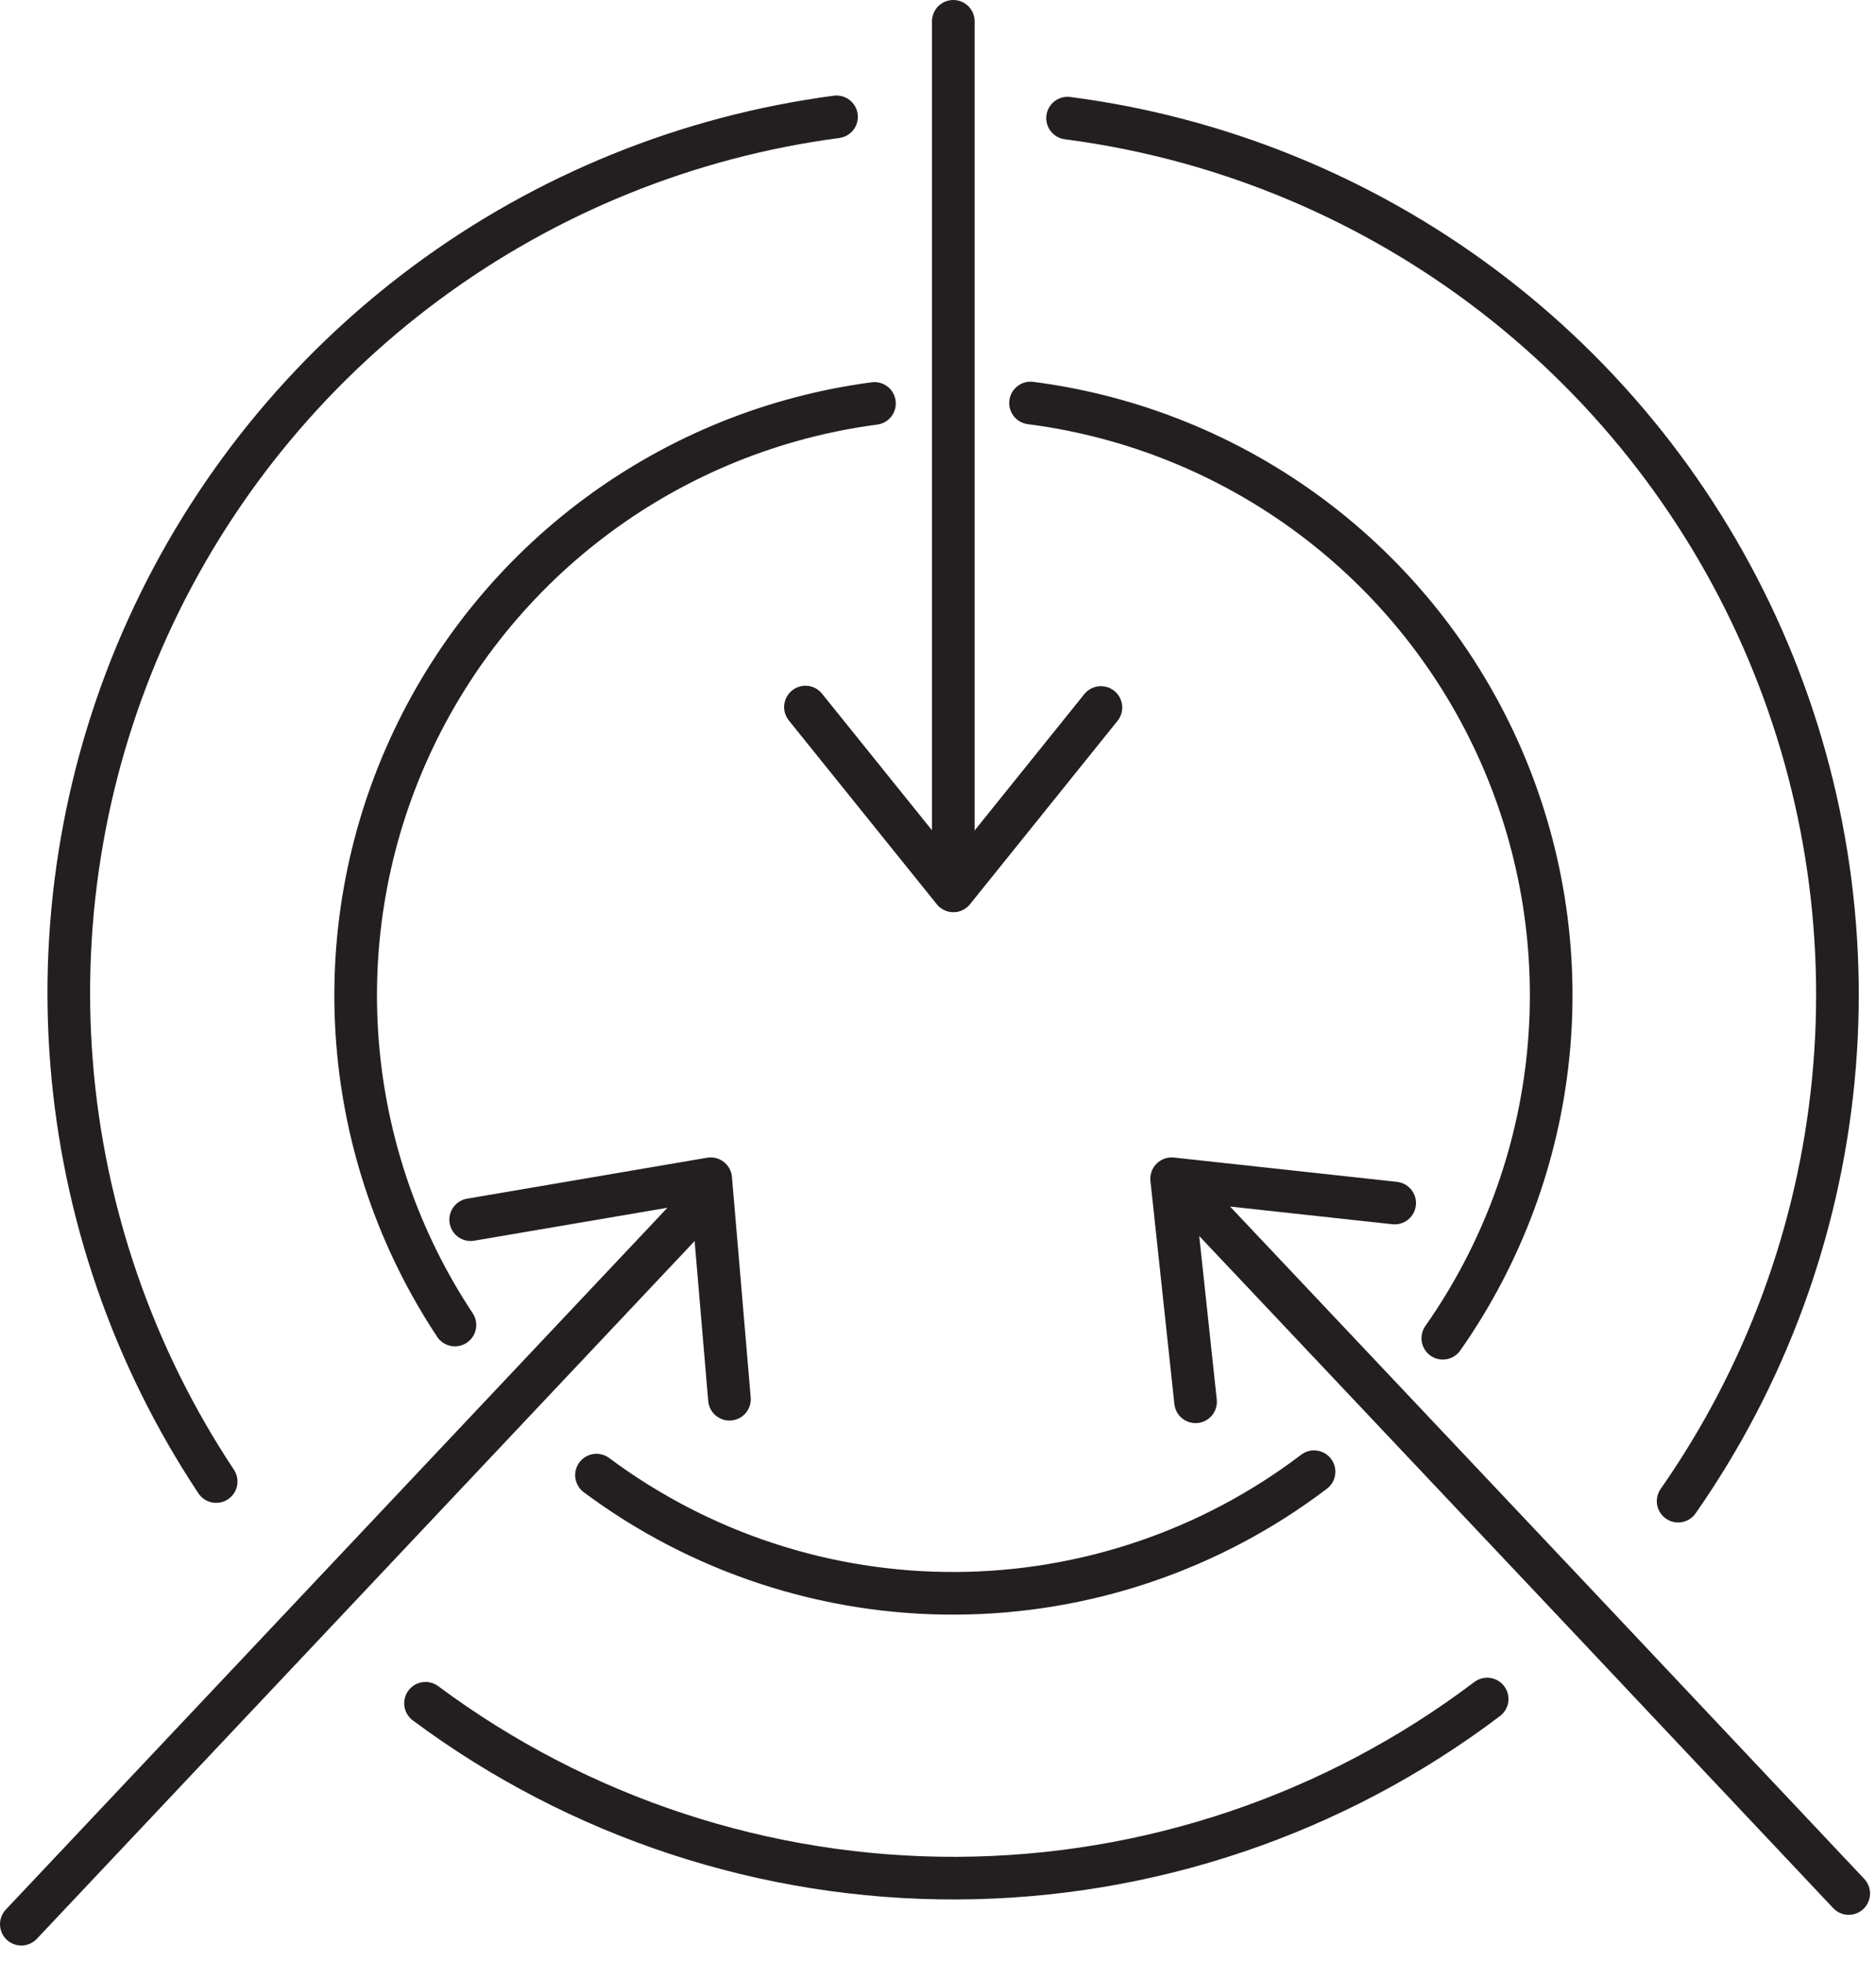 <svg width="44" height="46" viewBox="0 0 44 46" fill="none" xmlns="http://www.w3.org/2000/svg">
<g clip-path="url(#clip0_593:28)">
<path d="M25.821 16.59L22.361 20.89L18.891 16.58" stroke="#231F20" stroke-linecap="round" stroke-linejoin="round"/>
<path d="M25.039 2.77C28.573 3.229 31.928 4.592 34.782 6.726C37.635 8.86 39.89 11.693 41.33 14.953C42.769 18.212 43.344 21.788 42.998 25.334C42.653 28.881 41.4 32.279 39.359 35.2" stroke="#231F20" stroke-linecap="round" stroke-linejoin="round"/>
<path d="M5.07 34.74C3.126 31.811 1.959 28.435 1.679 24.93C1.399 21.425 2.016 17.906 3.471 14.706C4.927 11.505 7.173 8.727 9.998 6.634C12.823 4.541 16.134 3.201 19.62 2.74" stroke="#231F20" stroke-linecap="round" stroke-linejoin="round"/>
<path d="M34.88 39.84C31.3 42.548 26.937 44.022 22.447 44.04C17.957 44.058 13.583 42.619 9.98 39.94" stroke="#231F20" stroke-linecap="round" stroke-linejoin="round"/>
<path d="M28.041 32.87L27.48 27.64L32.711 28.21" stroke="#231F20" stroke-linecap="round" stroke-linejoin="round"/>
<path d="M43.36 44.4L37.13 37.79L28 28.12" stroke="#231F20" stroke-linecap="round" stroke-linejoin="round"/>
<path d="M22.359 20.55V0.5" stroke="#231F20" stroke-linecap="round" stroke-linejoin="round"/>
<path d="M11.039 28.6L16.669 27.64L17.109 32.81" stroke="#231F20" stroke-linecap="round" stroke-linejoin="round"/>
<path d="M16.53 28.12L0.5 45.12" stroke="#231F20" stroke-linecap="round" stroke-linejoin="round"/>
<path d="M24.17 9.45C26.561 9.758 28.832 10.678 30.763 12.121C32.694 13.564 34.219 15.481 35.192 17.687C36.164 19.893 36.551 22.312 36.314 24.711C36.077 27.11 35.225 29.407 33.84 31.38" stroke="#231F20" stroke-linecap="round" stroke-linejoin="round"/>
<path d="M10.67 31.07C9.358 29.09 8.572 26.809 8.385 24.442C8.198 22.075 8.616 19.699 9.601 17.538C10.585 15.377 12.102 13.501 14.011 12.088C15.919 10.675 18.155 9.771 20.51 9.46" stroke="#231F20" stroke-linecap="round" stroke-linejoin="round"/>
<path d="M30.82 34.51C28.403 36.346 25.454 37.347 22.419 37.361C19.383 37.376 16.425 36.403 13.99 34.59" stroke="#231F20" stroke-linecap="round" stroke-linejoin="round"/>
</g>
<defs>
<clipPath id="clip0_593:28">
<rect width="43.86" height="45.62" fill="white"/>
</clipPath>
</defs>
</svg>

